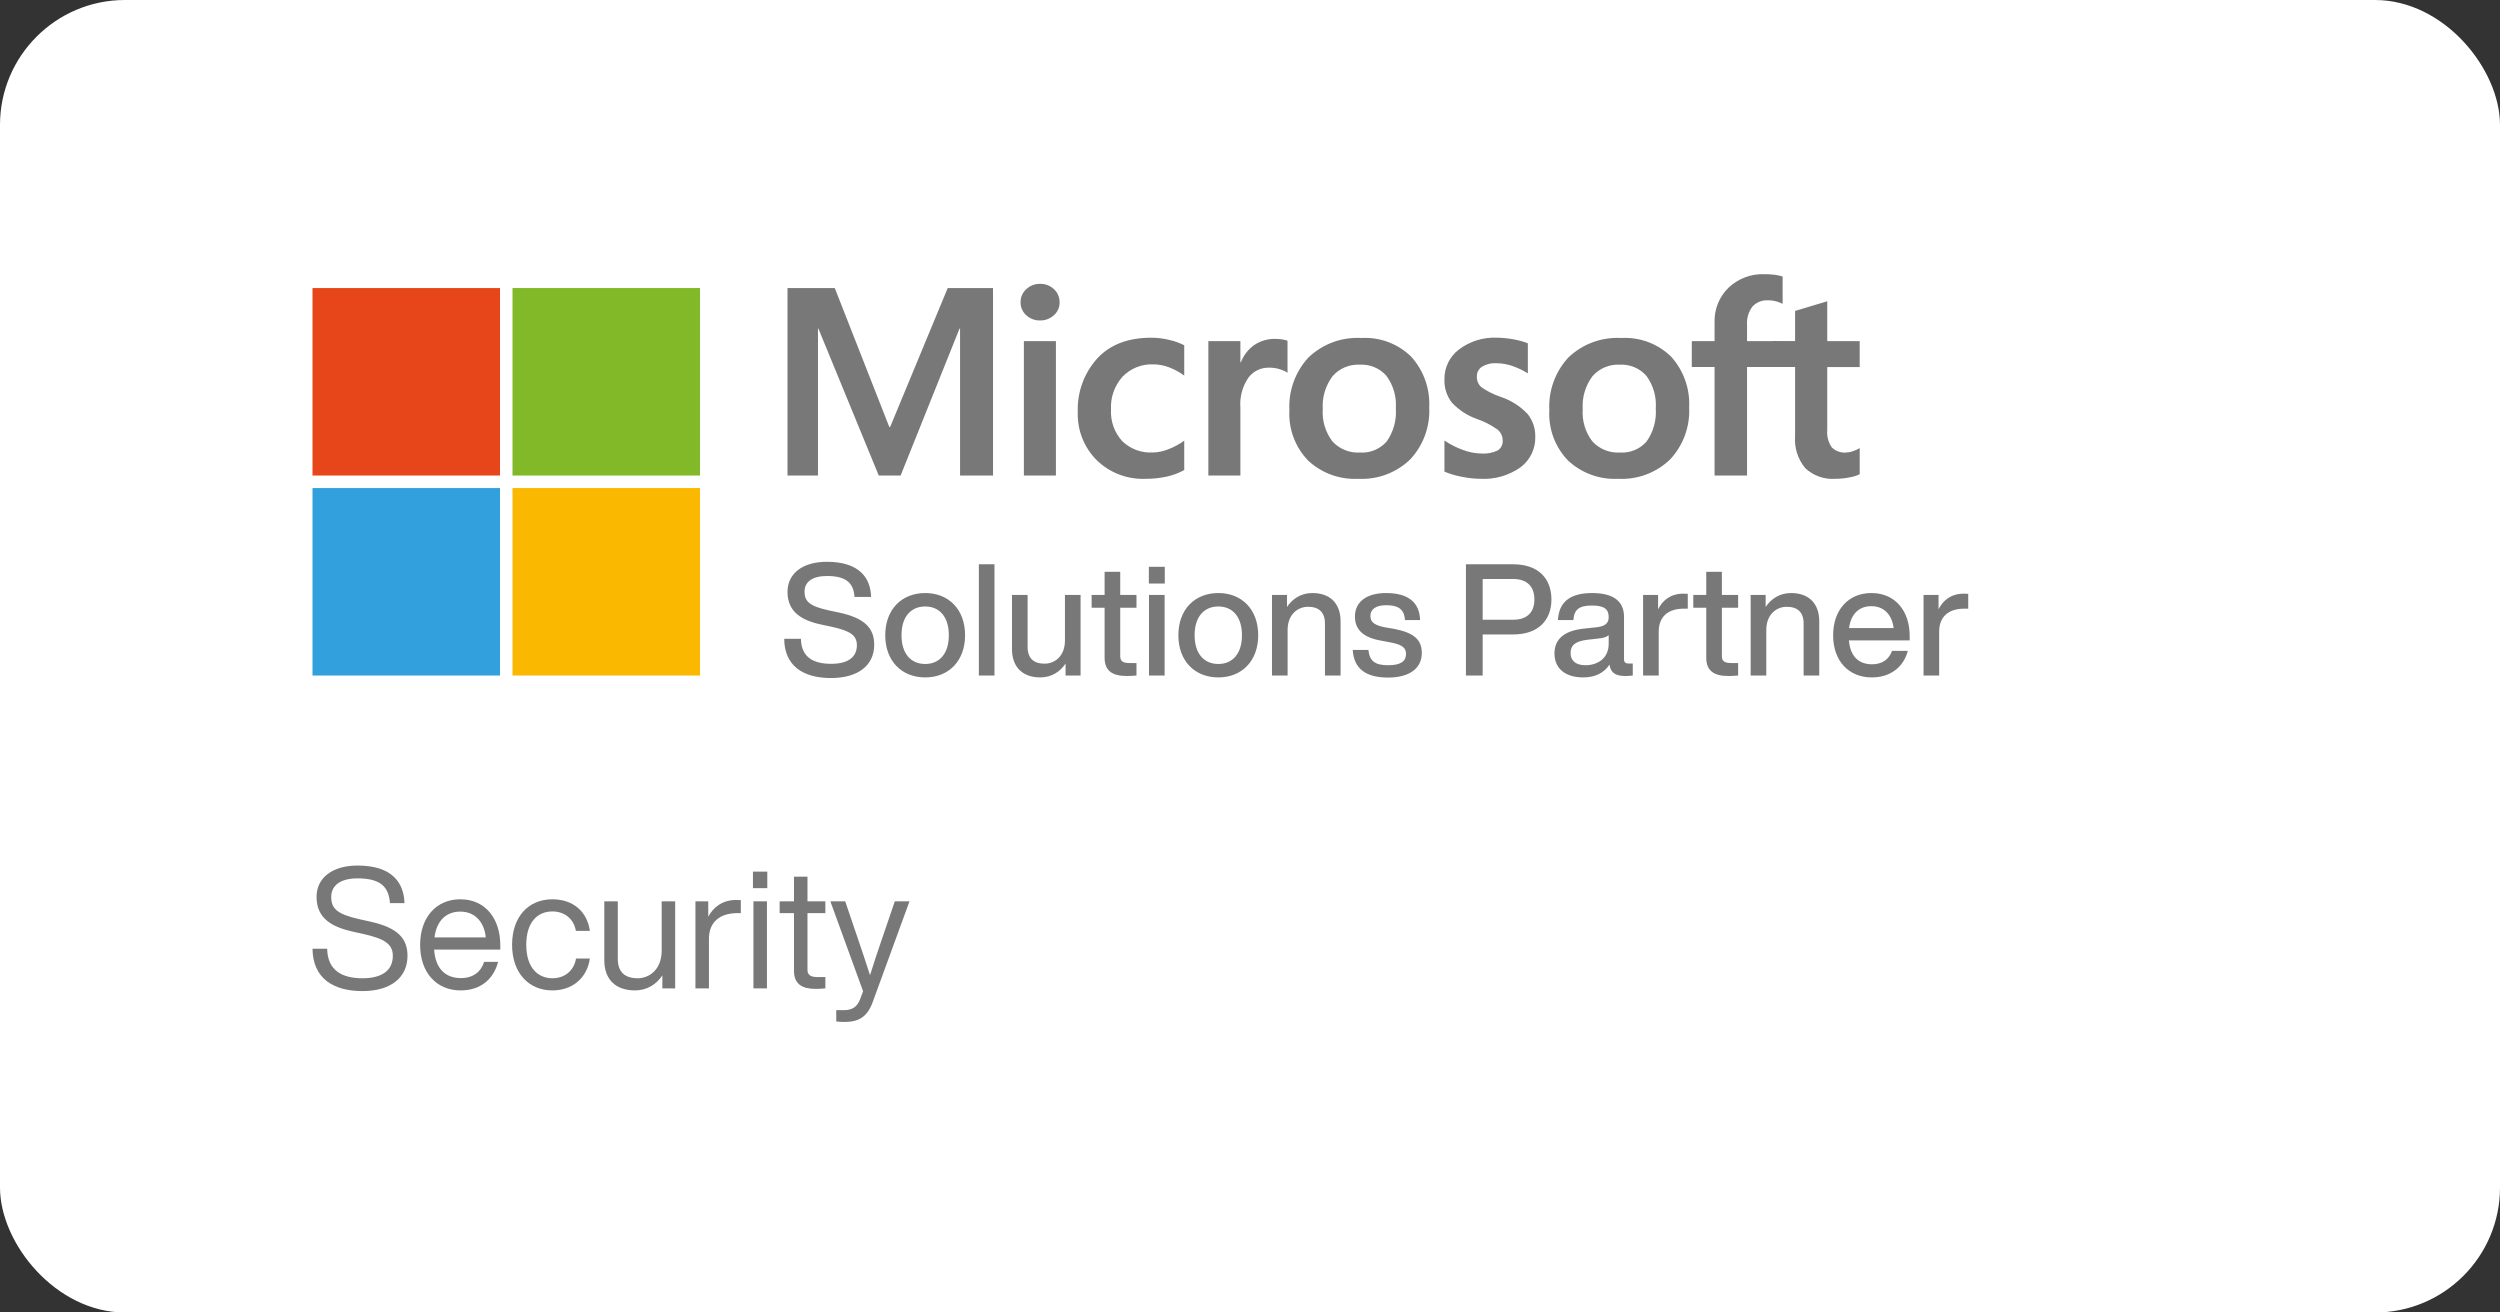 <svg width="200" height="105" viewBox="0 0 200 105" fill="none" xmlns="http://www.w3.org/2000/svg">
<rect x="0" y="0" width="200" height="105" fill="#333333" stroke="none"/>
<rect width="200" height="105" rx="10" fill="white"/>
<g clip-path="url(#clip0_2488_93261)">
<path d="M25 23.043H40V38.043H25V23.043Z" fill="#E64619"/>
<path d="M41 23.043H56V38.043H41V23.043Z" fill="#82B928"/>
<path d="M25 39.043H40V54.043H25V39.043Z" fill="#32A0DC"/>
<path d="M41 39.043H56V54.043H41V39.043Z" fill="#FAB900"/>
<path d="M79.442 23.043V38.043H76.805V26.285H76.763L72.049 38.043H70.301L65.47 26.285H65.438V38.043H63V23.043H66.782L71.145 34.162H71.21L75.817 23.043H79.442Z" fill="#787878"/>
<path d="M84.473 38.042H81.91V27.29H84.473V38.042ZM81.646 24.183C81.638 23.782 81.807 23.398 82.106 23.131C82.403 22.853 82.796 22.701 83.203 22.707C83.62 22.695 84.024 22.851 84.324 23.141C84.612 23.41 84.773 23.788 84.769 24.182C84.776 24.577 84.609 24.956 84.314 25.218C84.01 25.496 83.611 25.646 83.201 25.636C82.79 25.646 82.392 25.494 82.093 25.212C81.803 24.95 81.64 24.575 81.646 24.183Z" fill="#787878"/>
<path d="M92.207 36.201C92.64 36.191 93.067 36.103 93.468 35.94C93.92 35.769 94.349 35.537 94.739 35.25V37.604C94.302 37.845 93.833 38.021 93.345 38.127C92.784 38.251 92.21 38.31 91.635 38.306C90.181 38.364 88.767 37.821 87.727 36.804C86.717 35.789 86.173 34.402 86.222 32.971C86.163 31.402 86.713 29.871 87.758 28.698C88.782 27.577 90.233 27.016 92.111 27.016C92.603 27.018 93.092 27.079 93.569 27.199C93.975 27.29 94.369 27.433 94.739 27.623V30.05C94.367 29.776 93.958 29.553 93.527 29.385C93.123 29.23 92.693 29.15 92.26 29.15C91.343 29.113 90.454 29.466 89.813 30.123C89.166 30.84 88.83 31.784 88.881 32.748C88.825 33.682 89.148 34.599 89.778 35.291C90.427 35.918 91.308 36.247 92.209 36.2" fill="#787878"/>
<path d="M102.039 27.112C102.223 27.111 102.407 27.125 102.589 27.154C102.73 27.177 102.868 27.211 103.002 27.259V29.822C102.821 29.701 102.623 29.608 102.414 29.544C102.111 29.45 101.794 29.406 101.477 29.413C100.852 29.411 100.263 29.701 99.883 30.198C99.395 30.904 99.164 31.757 99.231 32.613V38.042H96.668V27.288H99.231V28.983H99.273C99.482 28.429 99.851 27.95 100.333 27.607C100.835 27.267 101.432 27.093 102.039 27.11" fill="#787878"/>
<path d="M105.821 32.74C105.758 33.663 106.033 34.578 106.595 35.313C107.161 35.928 107.974 36.255 108.808 36.202C109.618 36.255 110.406 35.926 110.938 35.313C111.477 34.545 111.735 33.615 111.667 32.679C111.736 31.743 111.467 30.814 110.909 30.059C110.374 29.456 109.591 29.13 108.785 29.175C107.953 29.13 107.146 29.471 106.6 30.1C106.035 30.86 105.759 31.796 105.821 32.741M103.151 32.824C103.069 31.267 103.619 29.743 104.677 28.597C105.812 27.512 107.346 26.948 108.914 27.039C110.396 26.954 111.844 27.499 112.902 28.54C113.899 29.648 114.415 31.106 114.338 32.594C114.415 34.131 113.864 35.633 112.812 36.757C111.702 37.826 110.198 38.386 108.659 38.305C107.175 38.381 105.724 37.851 104.639 36.835C103.61 35.761 103.071 34.309 103.151 32.824Z" fill="#787878"/>
<path d="M118.15 30.114C118.133 30.436 118.262 30.749 118.5 30.967C118.975 31.3 119.496 31.563 120.046 31.746C120.866 32.017 121.607 32.486 122.202 33.111C122.621 33.63 122.84 34.28 122.822 34.947C122.849 35.903 122.408 36.812 121.641 37.384C120.71 38.042 119.585 38.366 118.446 38.305C117.942 38.299 117.44 38.245 116.947 38.143C116.47 38.056 116.002 37.917 115.555 37.73V35.24C116.02 35.56 116.525 35.816 117.058 36.003C117.527 36.178 118.021 36.273 118.52 36.283C118.961 36.312 119.402 36.229 119.802 36.043C120.082 35.875 120.242 35.563 120.215 35.237C120.217 34.892 120.058 34.566 119.786 34.353C119.286 34 118.739 33.72 118.161 33.522C117.392 33.252 116.702 32.8 116.147 32.204C115.737 31.672 115.527 31.013 115.555 30.342C115.539 29.404 115.974 28.515 116.725 27.951C117.597 27.297 118.671 26.966 119.76 27.015C120.19 27.02 120.619 27.062 121.042 27.14C121.448 27.206 121.845 27.314 122.228 27.465V29.873C121.857 29.634 121.459 29.441 121.042 29.298C120.611 29.141 120.156 29.06 119.697 29.057C119.298 29.033 118.901 29.131 118.558 29.337C118.297 29.506 118.142 29.8 118.15 30.111" fill="#787878"/>
<path d="M126.616 32.74C126.553 33.663 126.827 34.578 127.39 35.313C127.956 35.928 128.769 36.255 129.604 36.202C130.413 36.255 131.201 35.926 131.733 35.313C132.272 34.545 132.53 33.615 132.462 32.679C132.53 31.743 132.262 30.814 131.704 30.059C131.168 29.456 130.386 29.13 129.58 29.175C128.748 29.129 127.942 29.471 127.394 30.1C126.83 30.86 126.554 31.796 126.616 32.741M123.946 32.824C123.863 31.267 124.413 29.743 125.471 28.597C126.606 27.512 128.14 26.948 129.708 27.039C131.19 26.954 132.638 27.499 133.697 28.54C134.694 29.648 135.21 31.106 135.132 32.594C135.21 34.131 134.659 35.633 133.607 36.757C132.497 37.826 130.993 38.386 129.454 38.305C127.97 38.381 126.519 37.851 125.434 36.835C124.405 35.761 123.866 34.309 123.946 32.824Z" fill="#787878"/>
<path d="M141.148 21.934C141.425 21.932 141.7 21.948 141.974 21.981C142.19 22.007 142.403 22.054 142.61 22.122V24.308C142.468 24.236 142.318 24.176 142.165 24.13C141.929 24.057 141.684 24.022 141.437 24.026C140.97 23.997 140.515 24.179 140.198 24.522C139.879 24.943 139.725 25.466 139.764 25.992V27.29H142.189V29.361H139.764V38.043H137.165V29.361H135.343V27.29H137.165V25.794C137.13 24.752 137.535 23.743 138.283 23.016C139.054 22.284 140.087 21.894 141.148 21.934Z" fill="#787878"/>
<path d="M147.696 36.202C147.878 36.196 148.059 36.16 148.231 36.097C148.422 36.036 148.604 35.951 148.776 35.846V37.938C148.518 38.06 148.245 38.144 147.966 38.19C147.597 38.265 147.223 38.304 146.847 38.305C145.954 38.373 145.072 38.064 144.417 37.452C143.825 36.733 143.533 35.812 143.607 34.884V29.361H141.815V27.287H143.607V24.873L146.18 24.099V27.29H148.775V29.364H146.18V34.394C146.133 34.89 146.263 35.386 146.546 35.795C146.851 36.091 147.271 36.24 147.696 36.203" fill="#787878"/>
<path d="M66.475 54.243C64.237 54.243 62.75 53.255 62.737 51.105H64.075C64.1 52.643 65.15 53.105 66.5 53.105C67.812 53.105 68.55 52.593 68.55 51.618C68.55 50.83 68.025 50.468 66.537 50.143L65.775 49.98C64.162 49.655 63 48.968 63 47.355C63 45.905 64.175 44.943 66.15 44.943C68.712 44.943 69.65 46.205 69.687 47.755H68.362C68.287 46.705 67.775 46.08 66.162 46.08C64.962 46.08 64.362 46.568 64.362 47.33C64.362 48.118 64.775 48.493 66.3 48.83L67.075 48.993C69.15 49.43 69.937 50.23 69.937 51.58C69.937 53.23 68.65 54.243 66.475 54.243ZM74.019 54.193C72.132 54.193 70.82 52.88 70.82 50.818C70.82 48.755 72.132 47.443 74.019 47.443C75.894 47.443 77.207 48.755 77.207 50.818C77.207 52.88 75.894 54.193 74.019 54.193ZM74.019 53.118C75.157 53.118 75.907 52.293 75.907 50.818C75.907 49.343 75.157 48.518 74.019 48.518C72.87 48.518 72.12 49.343 72.12 50.818C72.12 52.293 72.87 53.118 74.019 53.118ZM78.309 54.043V45.143H79.559V54.043H78.309ZM85.196 47.593H86.446V54.043H85.246V53.08C84.833 53.718 84.133 54.193 83.221 54.193C81.833 54.193 80.958 53.393 80.958 51.918V47.593H82.208V51.743C82.208 52.668 82.696 53.093 83.571 53.093C84.346 53.093 85.196 52.53 85.196 51.23V47.593ZM90.918 48.618H89.618V52.493C89.618 52.868 89.805 53.043 90.355 53.043H90.918V54.043C90.643 54.068 90.38 54.08 90.155 54.08C88.993 54.08 88.368 53.68 88.368 52.605V48.618H87.33V47.593H88.368V45.743H89.618V47.593H90.918V48.618ZM91.908 46.68V45.343H93.183V46.68H91.908ZM91.92 54.043V47.593H93.17V54.043H91.92ZM97.469 54.193C95.582 54.193 94.269 52.88 94.269 50.818C94.269 48.755 95.582 47.443 97.469 47.443C99.344 47.443 100.657 48.755 100.657 50.818C100.657 52.88 99.344 54.193 97.469 54.193ZM97.469 53.118C98.607 53.118 99.357 52.293 99.357 50.818C99.357 49.343 98.607 48.518 97.469 48.518C96.319 48.518 95.569 49.343 95.569 50.818C95.569 52.293 96.319 53.118 97.469 53.118ZM104.984 47.443C106.384 47.443 107.247 48.243 107.247 49.718V54.043H105.997V49.893C105.997 48.968 105.509 48.543 104.634 48.543C103.872 48.543 103.009 49.105 103.009 50.405V54.043H101.759V47.593H102.959V48.555C103.384 47.918 104.072 47.443 104.984 47.443ZM111.044 54.205C109.319 54.205 108.306 53.53 108.219 51.993H109.469C109.569 52.893 110.006 53.218 111.056 53.218C112.069 53.218 112.481 52.893 112.481 52.318C112.481 51.805 112.169 51.555 111.106 51.368L110.444 51.243C109.056 50.993 108.394 50.368 108.394 49.318C108.394 48.18 109.294 47.443 110.881 47.443C112.719 47.443 113.569 48.243 113.606 49.605H112.394C112.344 48.68 111.794 48.418 110.881 48.418C110.069 48.418 109.631 48.743 109.631 49.28C109.631 49.83 110.069 50.043 110.831 50.193L111.506 50.305C113.081 50.605 113.744 51.155 113.744 52.23C113.744 53.493 112.731 54.205 111.044 54.205ZM121.064 45.143C123.076 45.143 124.114 46.293 124.114 47.955C124.114 49.605 123.076 50.755 121.064 50.755H118.614V54.043H117.276V45.143H121.064ZM121.039 49.58C122.164 49.58 122.751 48.993 122.751 47.955C122.751 46.918 122.164 46.318 121.039 46.318H118.614V49.58H121.039ZM130.271 53.08H130.621V54.043C130.433 54.068 130.208 54.08 130.008 54.08C129.208 54.08 128.846 53.793 128.758 53.168C128.321 53.843 127.596 54.193 126.658 54.193C125.271 54.193 124.358 53.518 124.358 52.28C124.358 51.243 124.983 50.455 126.783 50.28L127.733 50.18C128.358 50.105 128.696 49.893 128.696 49.368C128.696 48.768 128.383 48.443 127.371 48.443C126.358 48.443 125.933 48.73 125.871 49.605H124.633C124.708 48.305 125.433 47.443 127.371 47.443C129.221 47.443 129.921 48.218 129.921 49.343V52.755C129.921 52.955 130.021 53.08 130.271 53.08ZM126.846 53.218C127.758 53.218 128.696 52.705 128.696 51.493V50.818C128.508 50.968 128.246 51.043 127.896 51.08L126.996 51.18C125.958 51.305 125.646 51.668 125.646 52.243C125.646 52.83 126.033 53.218 126.846 53.218ZM134.659 47.493C134.772 47.493 134.884 47.493 135.022 47.505V48.693H134.709C133.472 48.693 132.697 49.305 132.697 50.543V54.043H131.447V47.593H132.647V48.743C132.997 48.043 133.634 47.493 134.659 47.493ZM139.05 48.618H137.75V52.493C137.75 52.868 137.938 53.043 138.488 53.043H139.05V54.043C138.775 54.068 138.513 54.08 138.288 54.08C137.125 54.08 136.5 53.68 136.5 52.605V48.618H135.463V47.593H136.5V45.743H137.75V47.593H139.05V48.618ZM143.278 47.443C144.678 47.443 145.54 48.243 145.54 49.718V54.043H144.29V49.893C144.29 48.968 143.803 48.543 142.928 48.543C142.165 48.543 141.303 49.105 141.303 50.405V54.043H140.053V47.593H141.253V48.555C141.678 47.918 142.365 47.443 143.278 47.443ZM152.775 50.868V51.23H147.912C148.025 52.543 148.725 53.143 149.762 53.143C150.6 53.143 151.137 52.718 151.362 52.068H152.625C152.3 53.318 151.287 54.193 149.737 54.193C147.912 54.193 146.65 52.893 146.65 50.818C146.65 48.793 147.875 47.443 149.712 47.443C151.662 47.443 152.775 48.93 152.775 50.868ZM149.712 48.493C148.775 48.493 148.087 49.055 147.925 50.243H151.487C151.375 49.243 150.762 48.493 149.712 48.493ZM157.096 47.493C157.208 47.493 157.321 47.493 157.458 47.505V48.693H157.146C155.908 48.693 155.133 49.305 155.133 50.543V54.043H153.883V47.593H155.083V48.743C155.433 48.043 156.071 47.493 157.096 47.493Z" fill="#787878"/>
</g>
<path d="M71.585 72.105H72.76L69.817 80.164C69.371 81.393 68.656 81.757 67.549 81.757C67.333 81.757 67.13 81.744 66.901 81.717V80.812H67.535C68.224 80.812 68.588 80.502 68.804 79.948C68.885 79.746 68.966 79.516 69.047 79.3L66.428 72.105H67.616L68.602 75.007C68.953 76.02 69.277 77.019 69.601 78.018C69.911 77.019 70.249 76.006 70.6 74.994L71.585 72.105Z" fill="#787878"/>
<path d="M66.029 73.05H64.598V77.572C64.598 77.937 64.774 78.166 65.395 78.166H66.029V79.071C65.732 79.098 65.476 79.111 65.26 79.111C64.18 79.111 63.518 78.733 63.518 77.667V73.05H62.371V72.105H63.518V70.134H64.598V72.105H66.029V73.05Z" fill="#787878"/>
<path d="M60.235 71.052V69.729H61.383V71.052H60.235ZM60.276 79.071V72.105H61.356V79.071H60.276Z" fill="#787878"/>
<path d="M58.902 71.997C59.01 71.997 59.118 71.997 59.266 72.01V73.05H58.996C57.606 73.05 56.715 73.752 56.715 75.102V79.071H55.635V72.105H56.661V73.333C57.052 72.604 57.768 71.997 58.902 71.997Z" fill="#787878"/>
<path d="M52.934 72.105H54.014V79.071H52.988V78.031C52.529 78.733 51.773 79.233 50.801 79.233C49.249 79.233 48.344 78.355 48.344 76.816V72.105H49.424V76.708C49.424 77.788 50.018 78.261 51.017 78.261C51.922 78.261 52.934 77.586 52.934 76.047V72.105Z" fill="#787878"/>
<path d="M44.193 79.233C42.29 79.233 40.967 77.829 40.967 75.588C40.967 73.347 42.263 71.943 44.193 71.943C45.854 71.943 46.974 72.928 47.19 74.467H46.07C45.881 73.414 45.071 72.915 44.193 72.915C43.005 72.915 42.101 73.765 42.101 75.588C42.101 77.41 43.032 78.261 44.193 78.261C45.084 78.261 45.894 77.748 46.083 76.681H47.19C46.961 78.274 45.759 79.233 44.193 79.233Z" fill="#787878"/>
<path d="M40.023 75.588V75.966H34.731C34.839 77.532 35.662 78.247 36.877 78.247C37.863 78.247 38.484 77.734 38.727 76.951H39.847C39.51 78.261 38.511 79.233 36.85 79.233C34.947 79.233 33.61 77.842 33.61 75.588C33.61 73.401 34.893 71.943 36.823 71.943C38.902 71.943 40.023 73.59 40.023 75.588ZM36.823 72.928C35.73 72.928 34.933 73.617 34.758 74.994H38.862C38.754 73.846 38.065 72.928 36.823 72.928Z" fill="#787878"/>
<path d="M28.996 79.287C26.701 79.287 25.027 78.301 25 75.898H26.174C26.201 77.68 27.43 78.261 28.996 78.261C30.535 78.261 31.426 77.653 31.426 76.465C31.426 75.547 30.791 75.102 29.09 74.724L28.24 74.535C26.607 74.17 25.324 73.509 25.324 71.754C25.324 70.215 26.607 69.243 28.605 69.243C31.439 69.243 32.317 70.687 32.358 72.253H31.197C31.102 71.011 30.521 70.269 28.605 70.269C27.214 70.269 26.498 70.849 26.498 71.754C26.498 72.672 26.944 73.131 28.753 73.536L29.604 73.725C31.817 74.211 32.6 75.075 32.6 76.465C32.6 78.166 31.305 79.287 28.996 79.287Z" fill="#787878"/>
<defs>
<clipPath id="clip0_2488_93261">
<rect width="132.458" height="32.312" fill="white" transform="translate(25 21.931)"/>
</clipPath>
</defs>
</svg>
